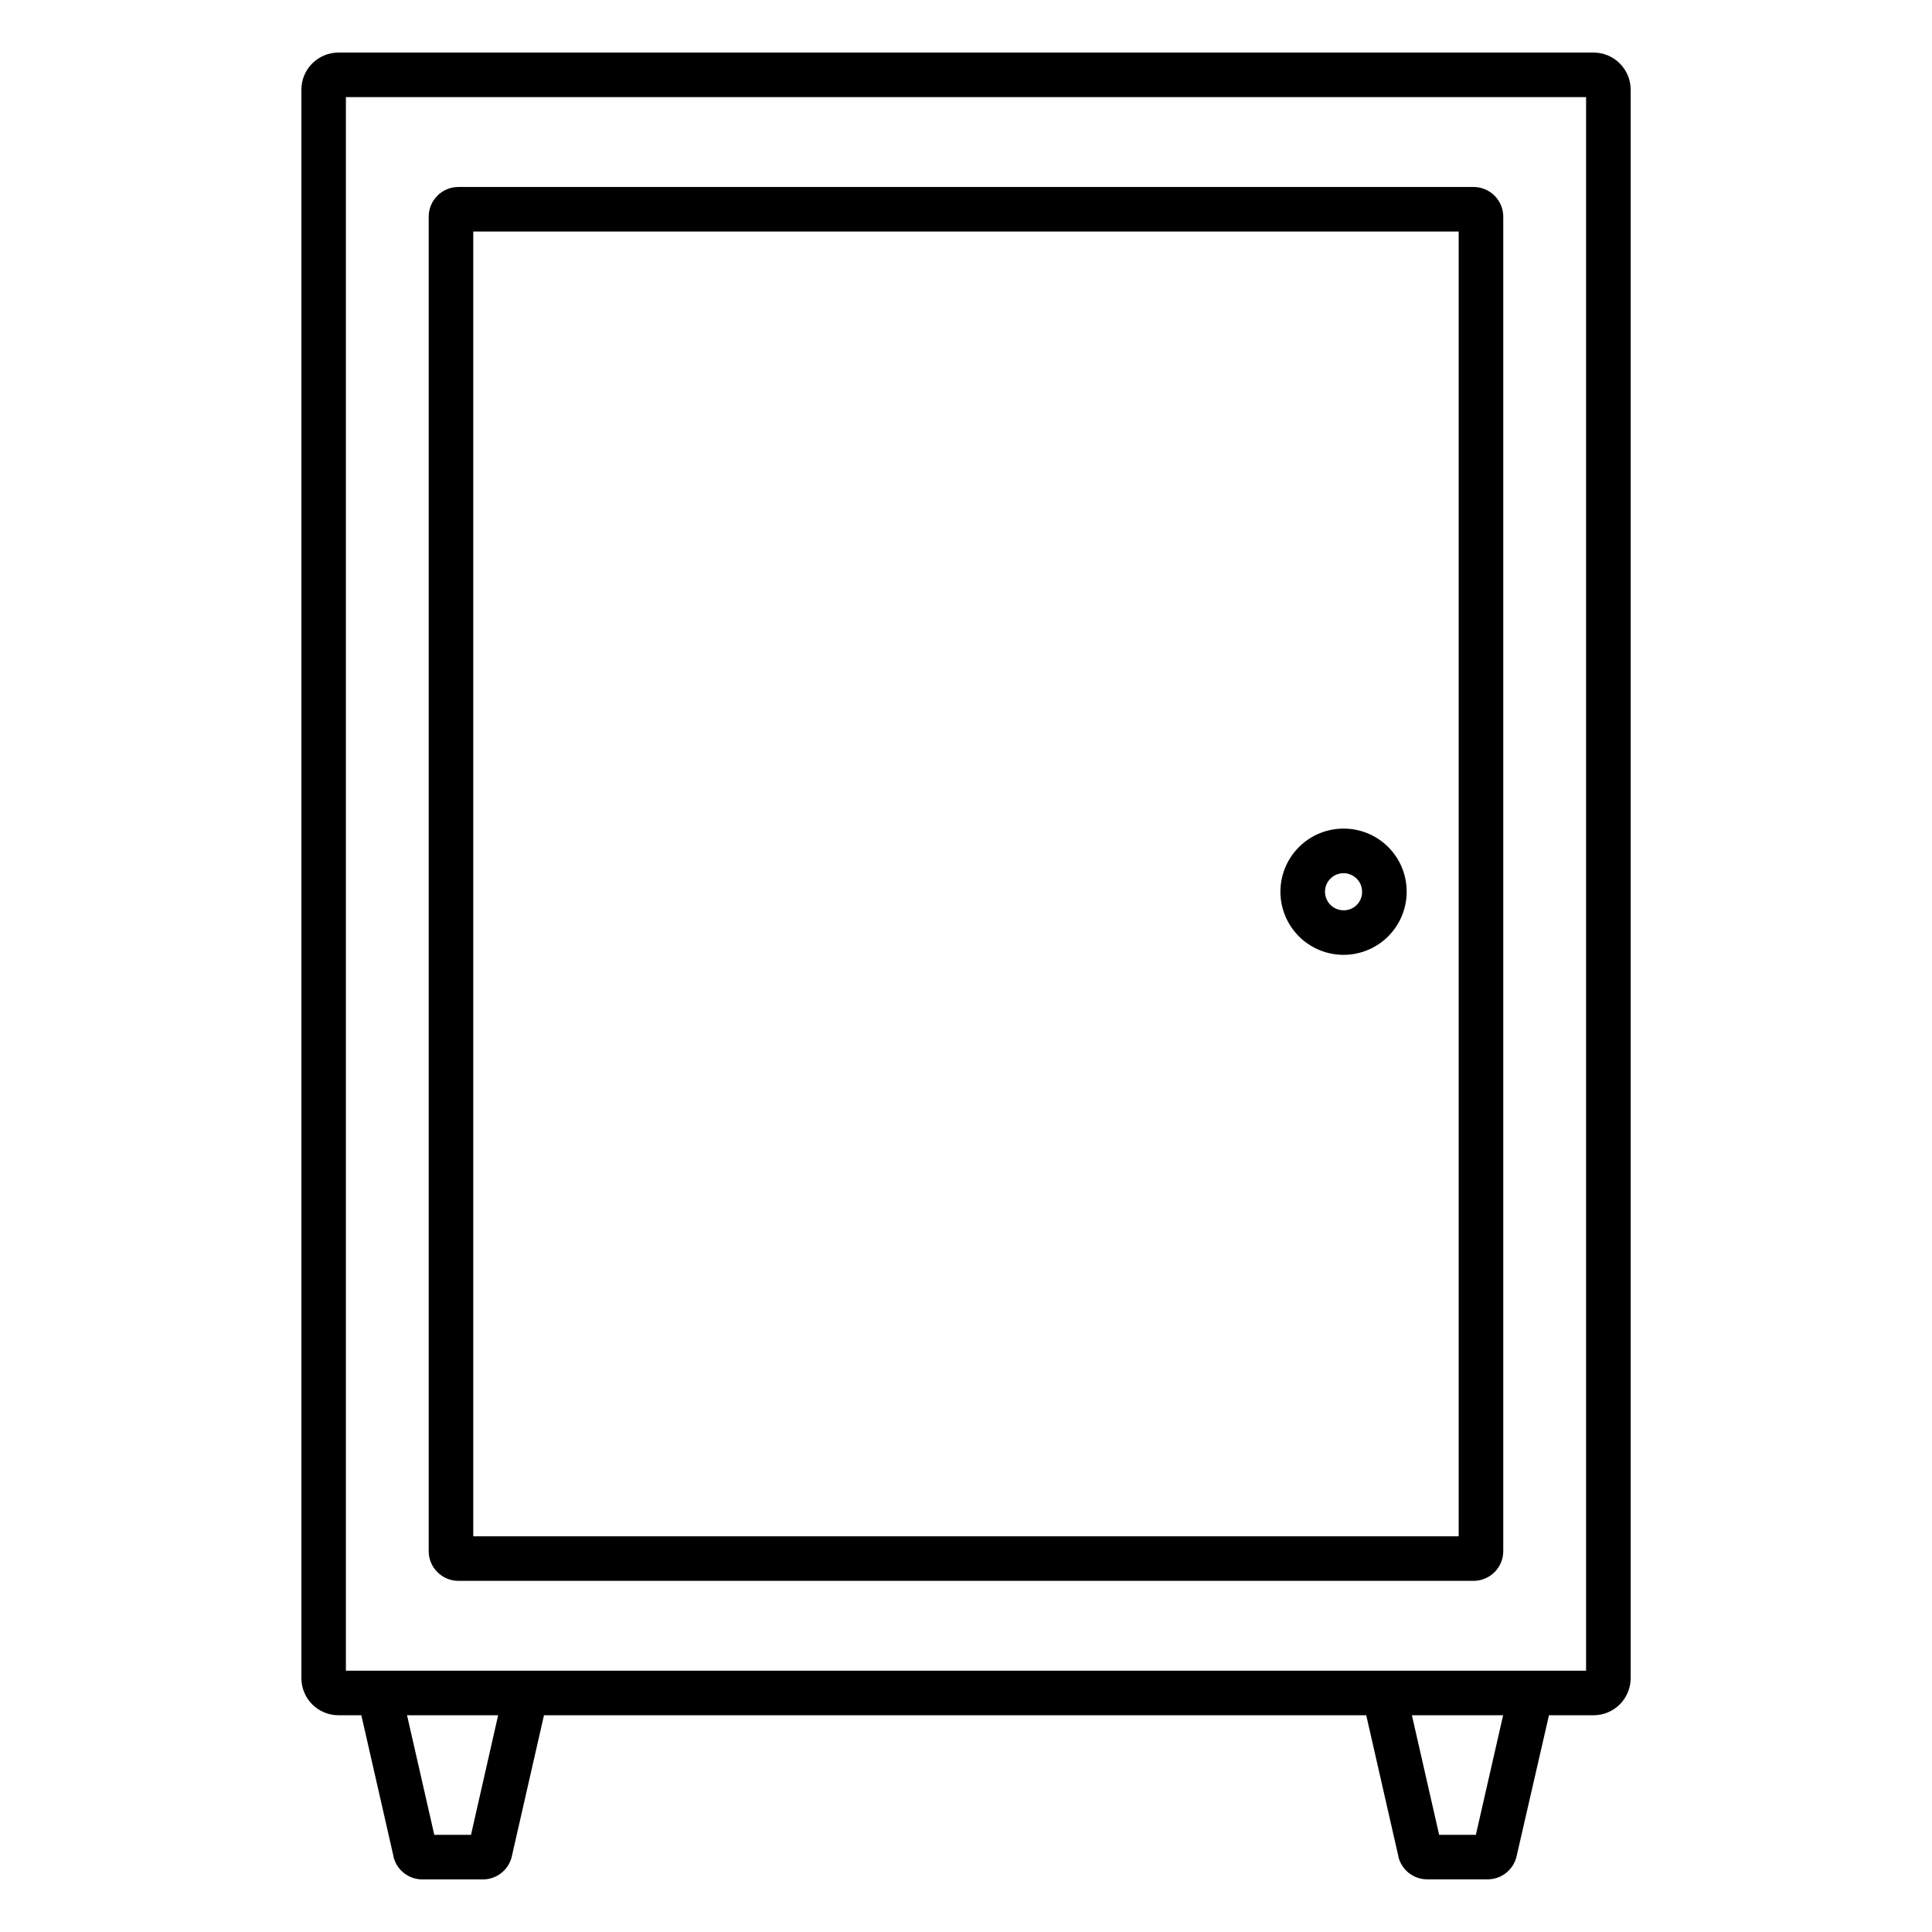 <?xml version="1.0" encoding="UTF-8"?>
<!-- Uploaded to: ICON Repo, www.svgrepo.com, Generator: ICON Repo Mixer Tools -->
<svg fill="#000000" width="800px" height="800px" version="1.1" viewBox="144 144 512 512" xmlns="http://www.w3.org/2000/svg">
 <g>
  <path d="m566.3 157.93h-332.59c-5.438 0-9.84 4.406-9.84 9.84v420.95c0 2.613 1.035 5.113 2.879 6.961 1.848 1.844 4.352 2.879 6.961 2.879h6.051l8.52 37.391v0.133c0.871 3.519 4.039 5.992 7.668 5.981h16.02c3.609 0 6.758-2.457 7.637-5.961l8.551-37.539 217.91-0.004 8.52 37.391v0.129l0.004 0.004c0.875 3.504 4.023 5.961 7.637 5.961h16.02c3.606-0.004 6.75-2.461 7.625-5.961l8.621-37.523h11.809c2.609 0 5.109-1.035 6.957-2.879 1.844-1.848 2.883-4.348 2.883-6.961v-420.95c0-2.609-1.039-5.113-2.883-6.957-1.848-1.848-4.348-2.883-6.957-2.883zm-297.48 472.32h-9.73l-7.223-31.695h24.148zm266.3 0h-9.73l-7.223-31.695h24.176zm29.207-43.5h-328.66v-417.01h328.66z"/>
  <path d="m265.48 562.94h269.03c2.086 0 4.09-0.832 5.566-2.309 1.477-1.477 2.305-3.477 2.305-5.566v-353.64c0-2.086-0.828-4.09-2.305-5.566s-3.481-2.305-5.566-2.305h-269.03c-4.348 0-7.871 3.523-7.871 7.871v353.64c0 2.09 0.828 4.09 2.305 5.566 1.477 1.477 3.481 2.309 5.566 2.309zm3.938-357.58h261.15v345.77h-261.15z"/>
  <path d="m500.2 363.59c-4.445-0.039-8.723 1.691-11.887 4.812-3.168 3.121-4.961 7.371-4.988 11.816-0.027 4.445 1.719 8.719 4.848 11.875s7.387 4.938 11.832 4.953c4.445 0.012 8.711-1.746 11.859-4.883 3.148-3.137 4.918-7.402 4.918-11.844 0.012-4.418-1.727-8.656-4.836-11.793-3.106-3.137-7.332-4.91-11.746-4.938zm0 21.648c-2.004 0.059-3.84-1.098-4.648-2.934-0.809-1.832-0.426-3.973 0.969-5.41s3.523-1.887 5.379-1.133c1.855 0.75 3.074 2.555 3.074 4.559 0.031 2.672-2.102 4.871-4.773 4.918z"/>
 </g>
</svg>